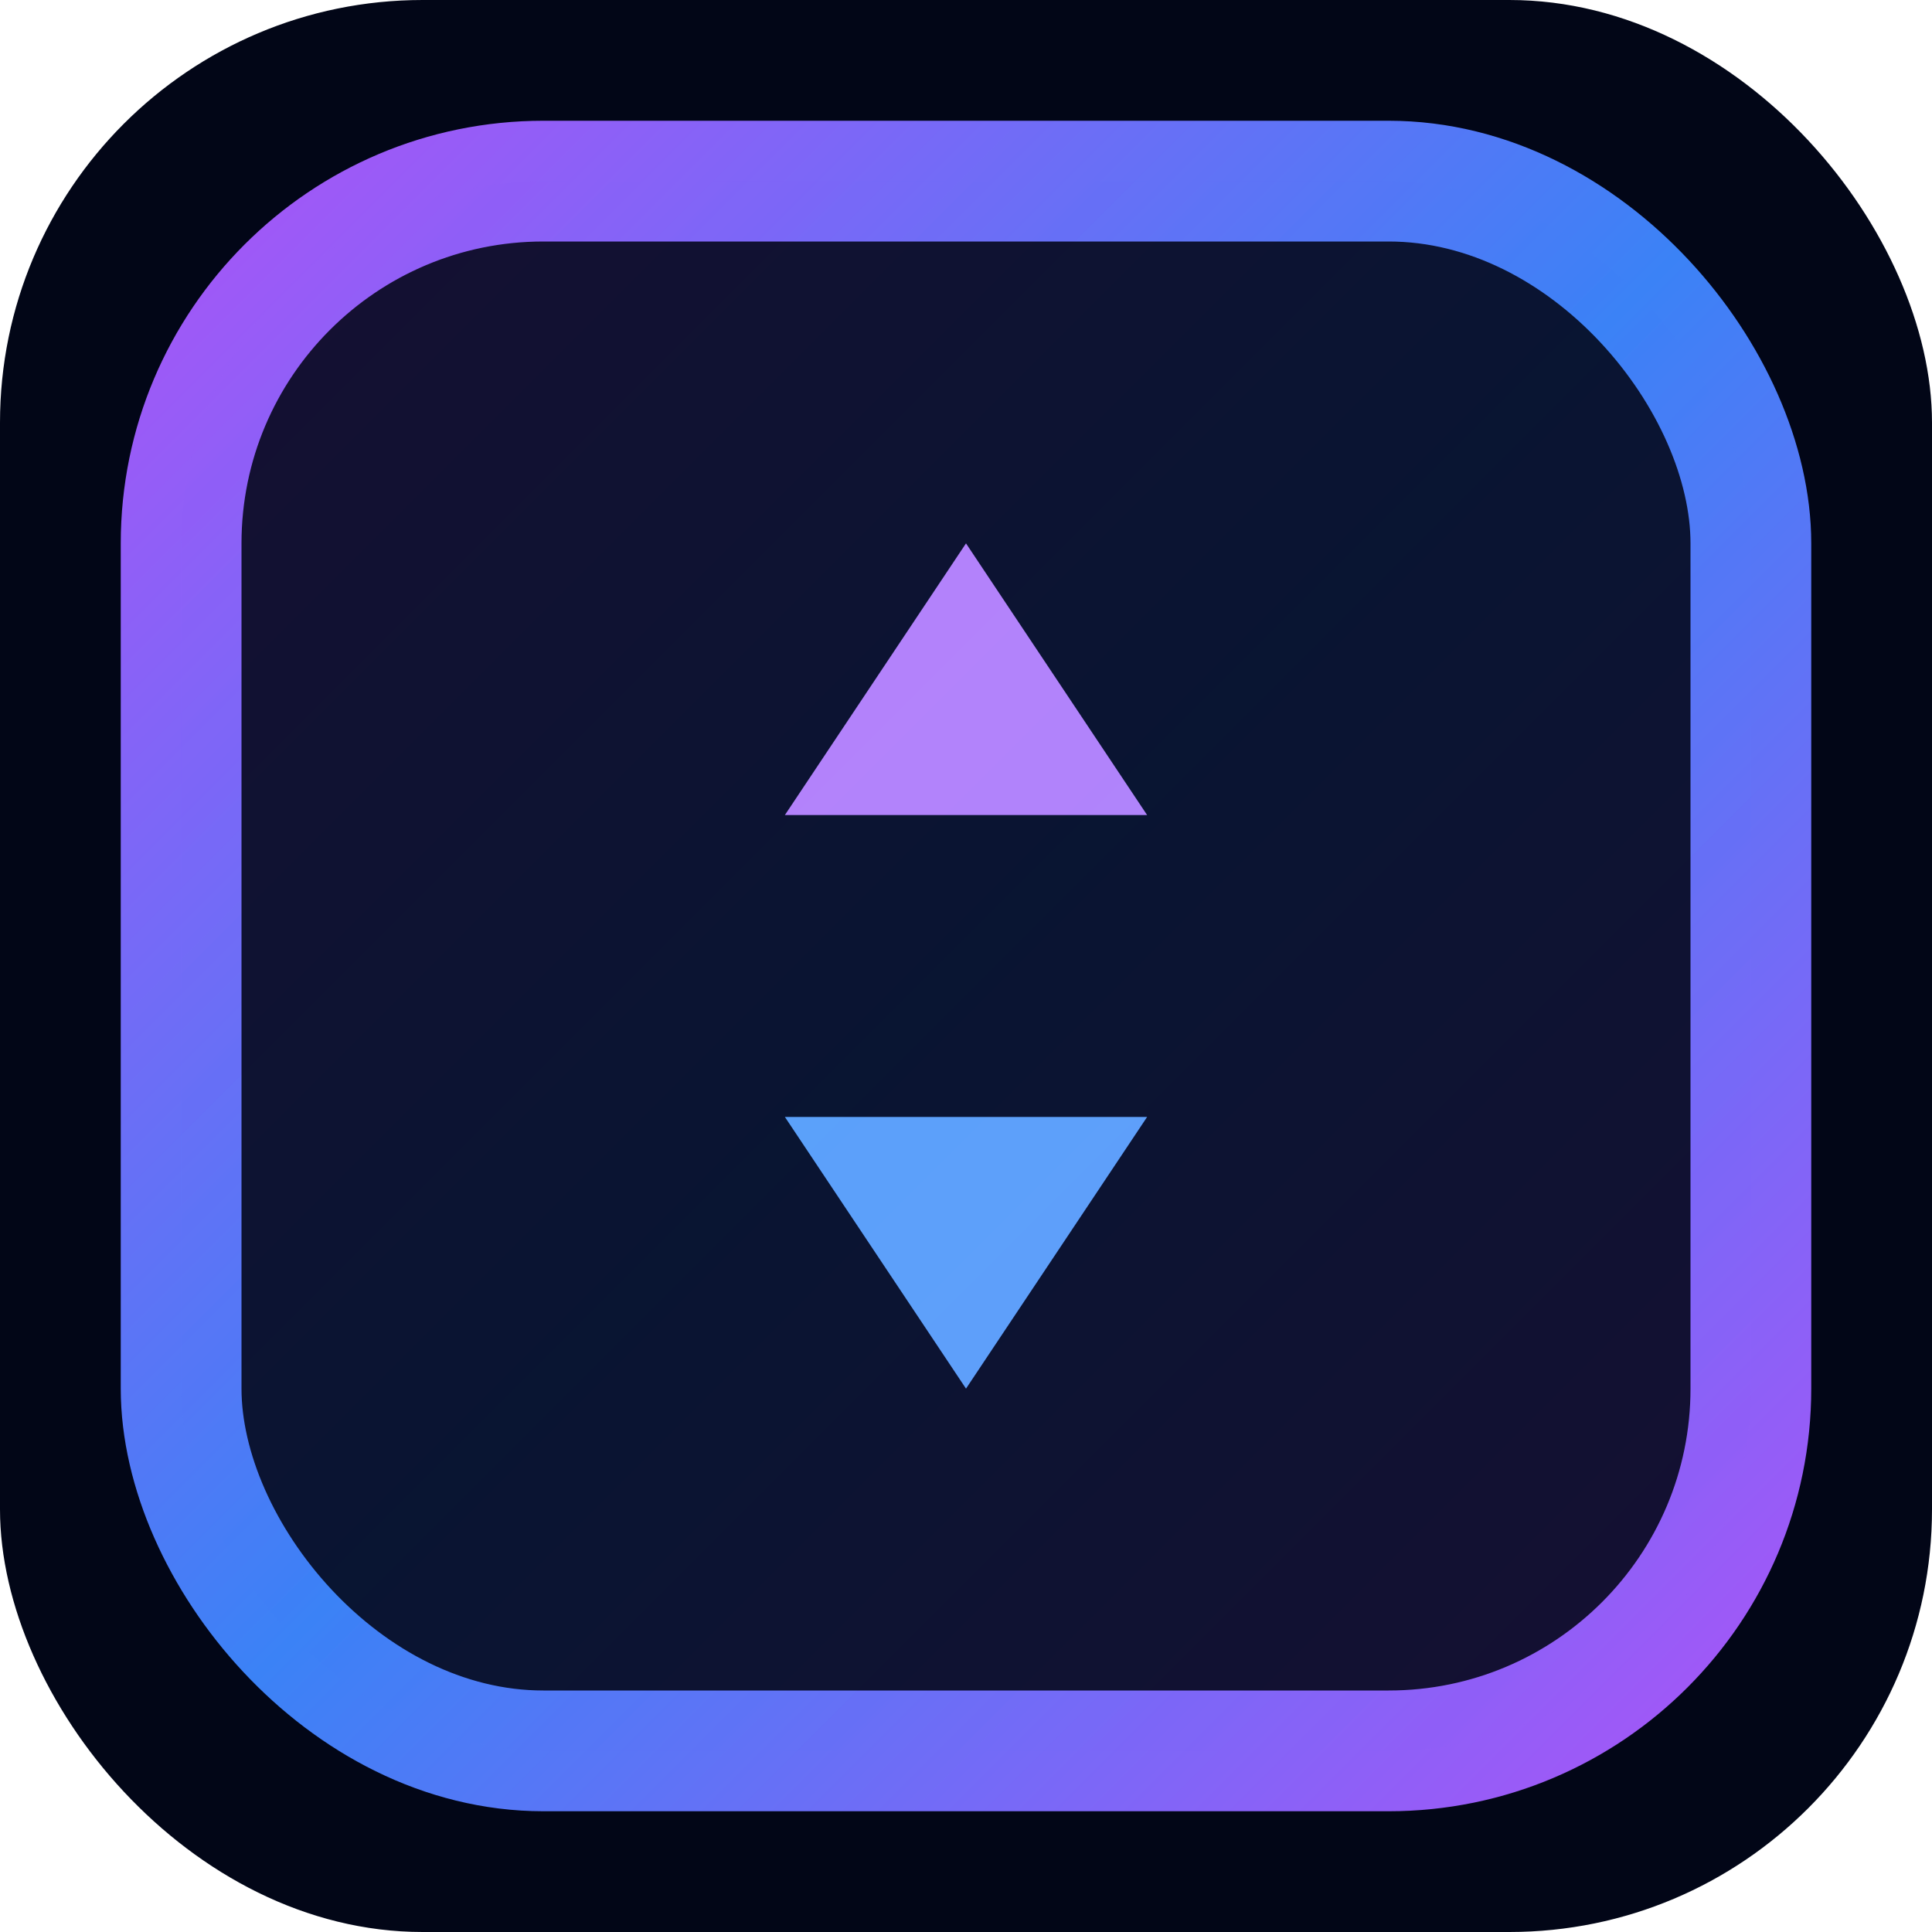 <svg xmlns="http://www.w3.org/2000/svg" viewBox="0 0 64 64" role="img" aria-label="WebInhabit">
  <defs>
    <linearGradient id="g" x1="0" y1="0" x2="1" y2="1">
      <stop offset="0" stop-color="#a855f7"/>
      <stop offset="0.5" stop-color="#3b82f6"/>
      <stop offset="1" stop-color="#a855f7"/>
    </linearGradient>
    <filter id="glow" x="-50%" y="-50%" width="200%" height="200%">
      <feGaussianBlur stdDeviation="1.2" result="b"/>
      <feMerge>
        <feMergeNode in="b"/>
        <feMergeNode in="SourceGraphic"/>
      </feMerge>
    </filter>
  </defs>

  <!-- Background -->
  <rect x="0" y="0" width="64" height="64" rx="14" fill="#020617"/>

  <!-- Gradient frame (matches rotating border vibe) -->
  <rect x="6" y="6" width="52" height="52" rx="12" fill="none" stroke="url(#g)" stroke-width="4"/>

  <!-- Inner dark plate -->
  <rect x="10" y="10" width="44" height="44" rx="10" fill="#020617"/>

  <!-- Inner "arrows" (static version of animated chevrons) -->
  <g filter="url(#glow)">
    <path d="M32 18 L26 27 H38 Z" fill="#c084fc"/>
    <path d="M32 46 L38 37 H26 Z" fill="#60a5fa"/>
  </g>

  <!-- Soft glow -->
  <rect x="6" y="6" width="52" height="52" rx="12" fill="url(#g)" opacity="0.12"/>
</svg>


